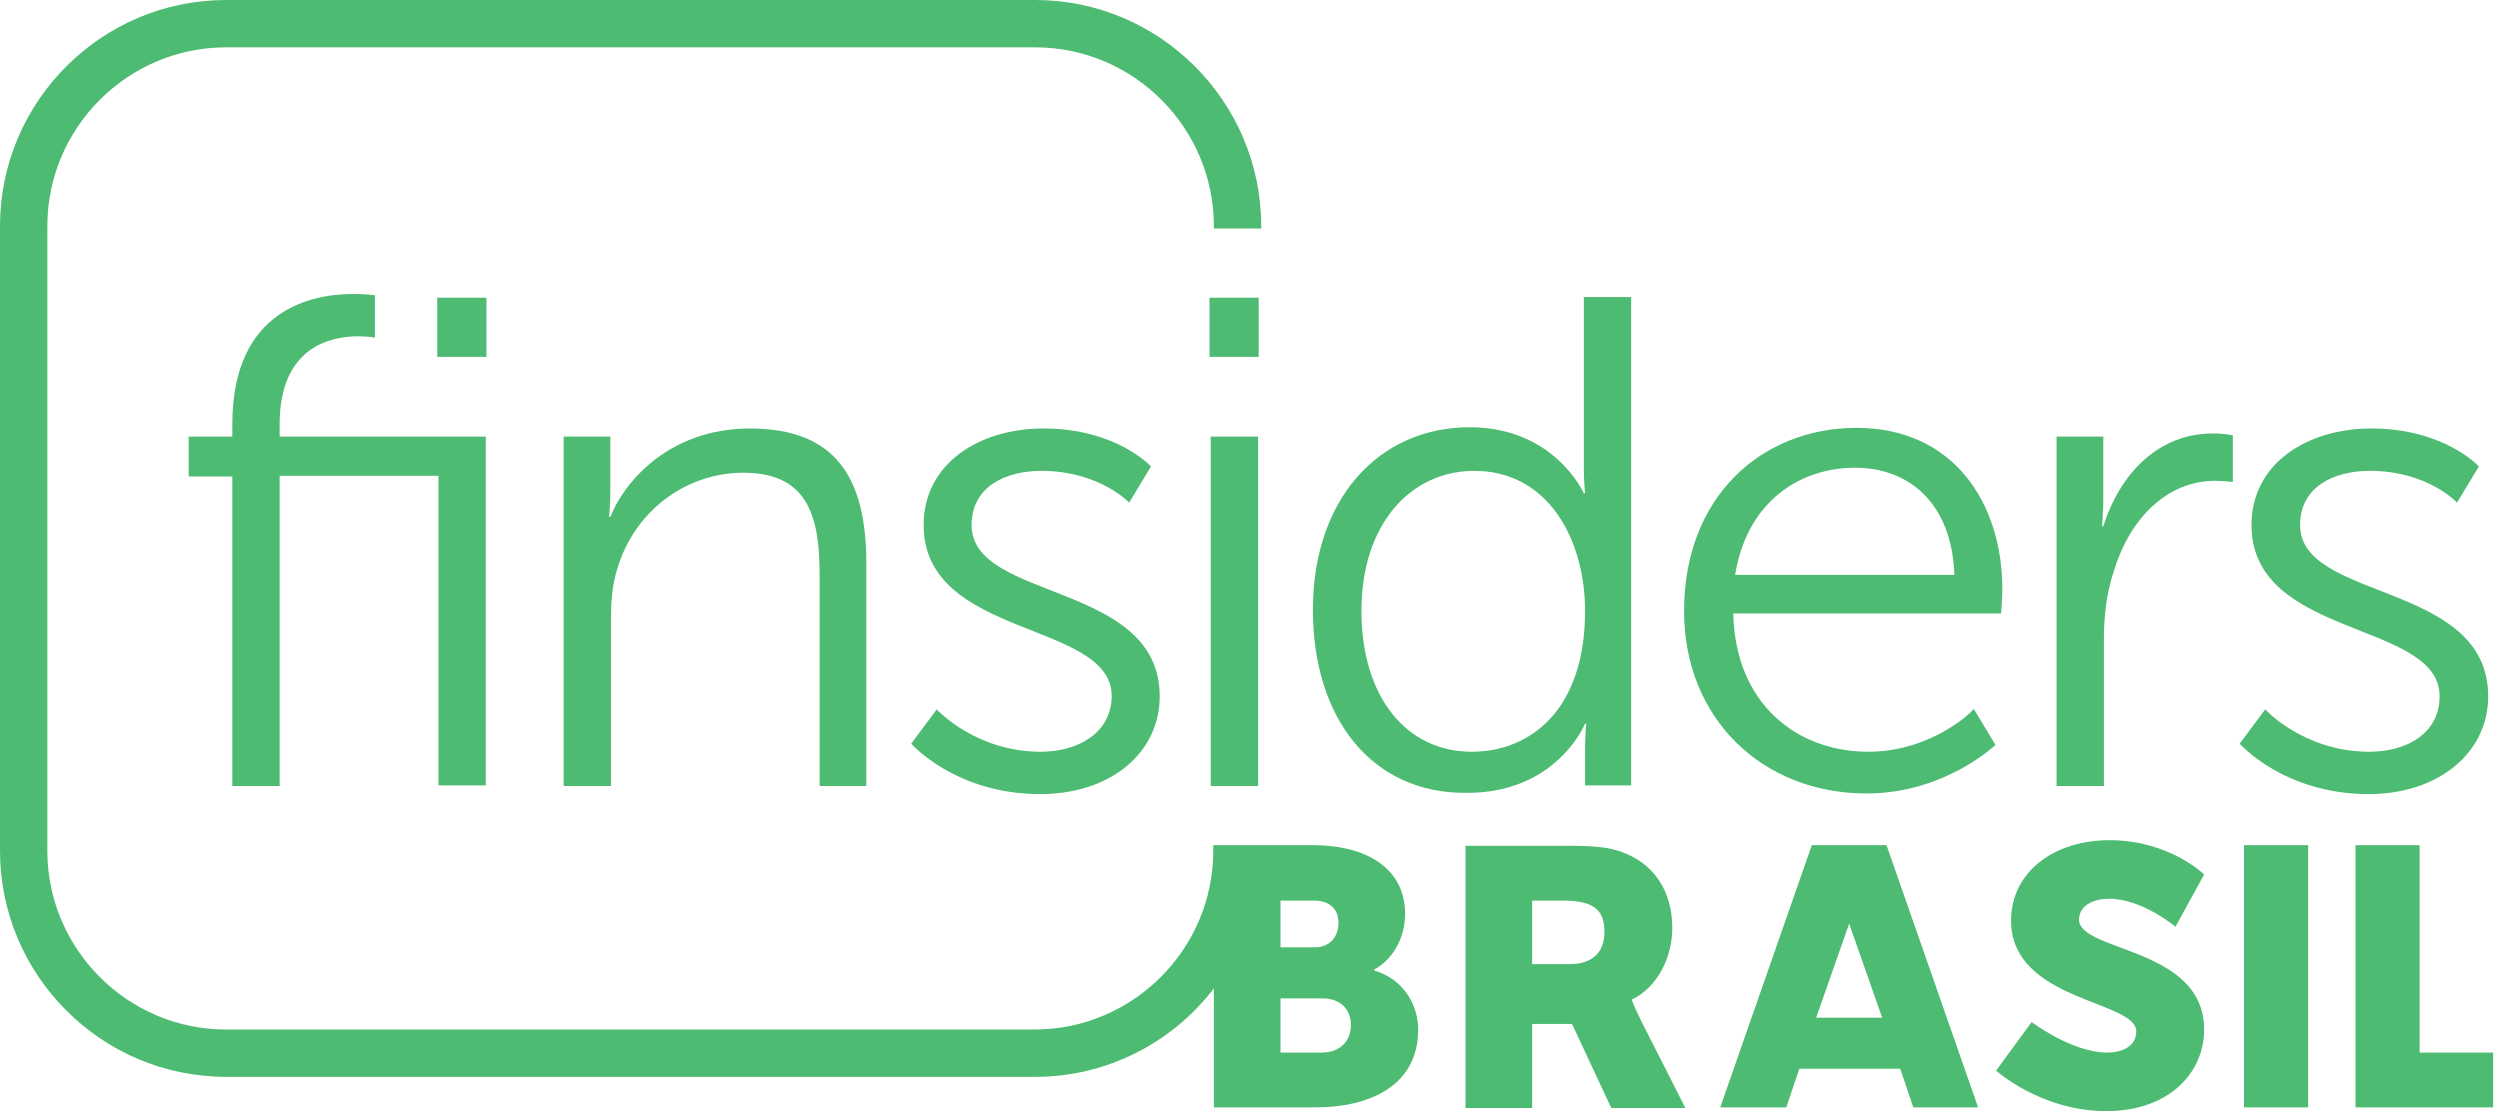 <?xml version="1.0" encoding="UTF-8"?> <svg xmlns="http://www.w3.org/2000/svg" width="108" height="48" viewBox="0 0 108 48" fill="none"><g clip-path="url(#clip0_239_14313)"><path d="M20.986 33.955V18.861H12.081V18.323C12.081 14.96 14.314 14.529 15.471 14.529C15.901 14.529 16.197 14.583 16.197 14.583V12.754C16.197 12.754 15.847 12.7 15.255 12.7C13.534 12.7 10.036 13.319 10.036 18.323V18.861H8.152V20.583H10.036V33.955H12.081V20.556H18.942V33.928H20.986V33.955Z" fill="#4DBC72"></path><path d="M21.014 12.861H18.889V15.417H21.014V12.861Z" fill="#4DBC72"></path><path d="M37.426 33.955V24.35C37.426 20.637 36.107 18.511 32.394 18.511C28.816 18.511 26.906 20.933 26.367 22.332H26.314C26.314 22.332 26.367 21.794 26.367 21.121V18.861H24.35V33.955H26.394V26.718C26.394 25.991 26.448 25.318 26.637 24.673C27.336 22.17 29.542 20.422 32.125 20.422C35.031 20.422 35.408 22.52 35.408 24.888V33.955H37.426Z" fill="#4DBC72"></path><path d="M44.96 32.475C42.135 32.475 40.467 30.646 40.467 30.646L39.363 32.126C39.363 32.126 41.274 34.305 44.933 34.305C47.973 34.305 50.099 32.529 50.099 30.081C50.099 25.103 41.973 25.991 41.973 22.682C41.973 21.013 43.453 20.341 44.987 20.341C47.489 20.341 48.78 21.713 48.78 21.713L49.722 20.152C49.722 20.152 48.242 18.511 45.067 18.511C42.35 18.511 39.901 19.991 39.901 22.682C39.901 27.605 48.027 26.798 48.027 30.081C48 31.668 46.574 32.475 44.96 32.475Z" fill="#4DBC72"></path><path d="M54.349 18.861H52.305V33.955H54.349V18.861Z" fill="#4DBC72"></path><path d="M54.376 12.861H52.25V15.417H54.376V12.861Z" fill="#4DBC72"></path><path d="M68.475 31.265H68.528C68.528 31.265 68.475 31.695 68.475 32.341V33.928H70.466V12.834H68.421V20.179C68.421 20.798 68.475 21.309 68.475 21.309H68.421C68.421 21.309 67.156 18.457 63.497 18.457C59.542 18.457 56.717 21.578 56.717 26.341C56.717 31.022 59.246 34.251 63.282 34.251C67.237 34.305 68.475 31.265 68.475 31.265ZM63.578 32.475C60.753 32.475 58.815 30.108 58.815 26.395C58.815 22.574 60.995 20.341 63.685 20.341C66.914 20.341 68.475 23.354 68.475 26.395C68.475 30.672 66.107 32.475 63.578 32.475Z" fill="#4DBC72"></path><path d="M80.716 32.475C77.595 32.475 74.958 30.377 74.878 26.502H86.447C86.447 26.502 86.501 25.803 86.501 25.453C86.501 21.713 84.375 18.484 80.205 18.484C76.115 18.484 72.752 21.444 72.752 26.395C72.752 31.049 76.142 34.278 80.635 34.278C84.026 34.278 86.205 32.179 86.205 32.179L85.263 30.619C85.317 30.646 83.487 32.475 80.716 32.475ZM80.151 20.206C82.411 20.206 84.322 21.686 84.429 24.834H74.958C75.443 21.794 77.622 20.206 80.151 20.206Z" fill="#4DBC72"></path><path d="M90.862 22.735H90.808C90.808 22.735 90.862 22.197 90.862 21.525V18.861H88.844V33.955H90.889V27.605C90.889 26.637 90.996 25.614 91.319 24.672C91.992 22.439 93.579 20.771 95.705 20.771C96.082 20.771 96.458 20.825 96.458 20.825V18.807C96.458 18.807 96.082 18.726 95.651 18.726C93.256 18.7 91.588 20.448 90.862 22.735Z" fill="#4DBC72"></path><path d="M107.489 30.081C107.489 25.103 99.364 25.991 99.364 22.682C99.364 21.013 100.843 20.341 102.377 20.341C104.879 20.341 106.144 21.713 106.144 21.713L107.086 20.152C107.086 20.152 105.606 18.511 102.431 18.511C99.713 18.511 97.265 19.991 97.265 22.682C97.265 27.605 105.391 26.798 105.391 30.081C105.391 31.668 103.991 32.475 102.35 32.475C99.525 32.475 97.857 30.646 97.857 30.646L96.754 32.126C96.754 32.126 98.664 34.305 102.323 34.305C105.337 34.305 107.489 32.529 107.489 30.081Z" fill="#4DBC72"></path><path d="M59.354 41.919V41.892C60.242 41.408 60.7 40.44 60.7 39.471C60.7 37.534 59.058 36.511 56.718 36.511H52.413V36.753C52.413 41.005 48.942 44.475 44.691 44.475H9.767C5.516 44.475 2.045 41.005 2.045 36.753V9.767C2.045 5.516 5.516 2.045 9.767 2.045H44.718C48.969 2.045 52.439 5.516 52.439 9.767V9.874H54.484V9.767C54.484 4.386 50.099 0 44.718 0H9.767C4.386 0 0 4.386 0 9.767V36.753C0 42.135 4.386 46.52 9.767 46.52H44.718C47.865 46.52 50.664 45.013 52.439 42.7V47.839H56.825C59.139 47.839 61.265 46.924 61.265 44.475C61.265 43.48 60.7 42.323 59.354 41.919ZM55.318 38.906H56.744C57.525 38.906 57.821 39.336 57.821 39.874C57.821 40.413 57.498 40.924 56.798 40.924H55.318V38.906ZM57.094 45.471H55.318V43.13H57.121C57.955 43.13 58.359 43.641 58.359 44.287C58.359 44.933 57.928 45.471 57.094 45.471Z" fill="#4DBC72"></path><path d="M70.494 43.211V43.184C71.651 42.619 72.243 41.3 72.243 40.09C72.243 38.448 71.409 37.291 70.064 36.807C69.553 36.619 68.988 36.538 67.777 36.538H63.31V47.865H66.189V44.233H67.911L69.606 47.865H72.808L70.898 44.099C70.656 43.614 70.494 43.211 70.494 43.211ZM67.831 41.65H66.189V38.906H67.535C68.988 38.906 69.311 39.417 69.311 40.278C69.311 41.166 68.746 41.65 67.831 41.65Z" fill="#4DBC72"></path><path d="M91.102 38.825C92.555 38.825 93.981 40.036 93.981 40.036L95.219 37.776C95.219 37.776 93.712 36.296 91.129 36.296C88.735 36.296 86.878 37.668 86.878 39.767C86.878 43.264 92.286 43.211 92.286 44.556C92.286 45.229 91.64 45.471 91.022 45.471C89.515 45.471 87.766 44.152 87.766 44.152L86.232 46.251C86.232 46.251 88.17 48 90.995 48C93.685 48 95.219 46.359 95.219 44.475C95.219 40.897 89.811 41.139 89.811 39.713C89.838 39.067 90.51 38.825 91.102 38.825Z" fill="#4DBC72"></path><path d="M99.713 36.511H96.941V47.839H99.713V36.511Z" fill="#4DBC72"></path><path d="M104.529 45.471V36.511H101.758V47.839H107.704V45.471H104.529Z" fill="#4DBC72"></path><path d="M78.27 36.511L74.314 47.839H77.166L77.731 46.17H82.09L82.655 47.839H85.454L81.498 36.511H78.27ZM78.458 43.964L79.884 39.901L81.31 43.964H78.458Z" fill="#4DBC72"></path></g><defs><clipPath id="clip0_239_14313"><rect width="108" height="48" fill="white"></rect></clipPath></defs></svg> 